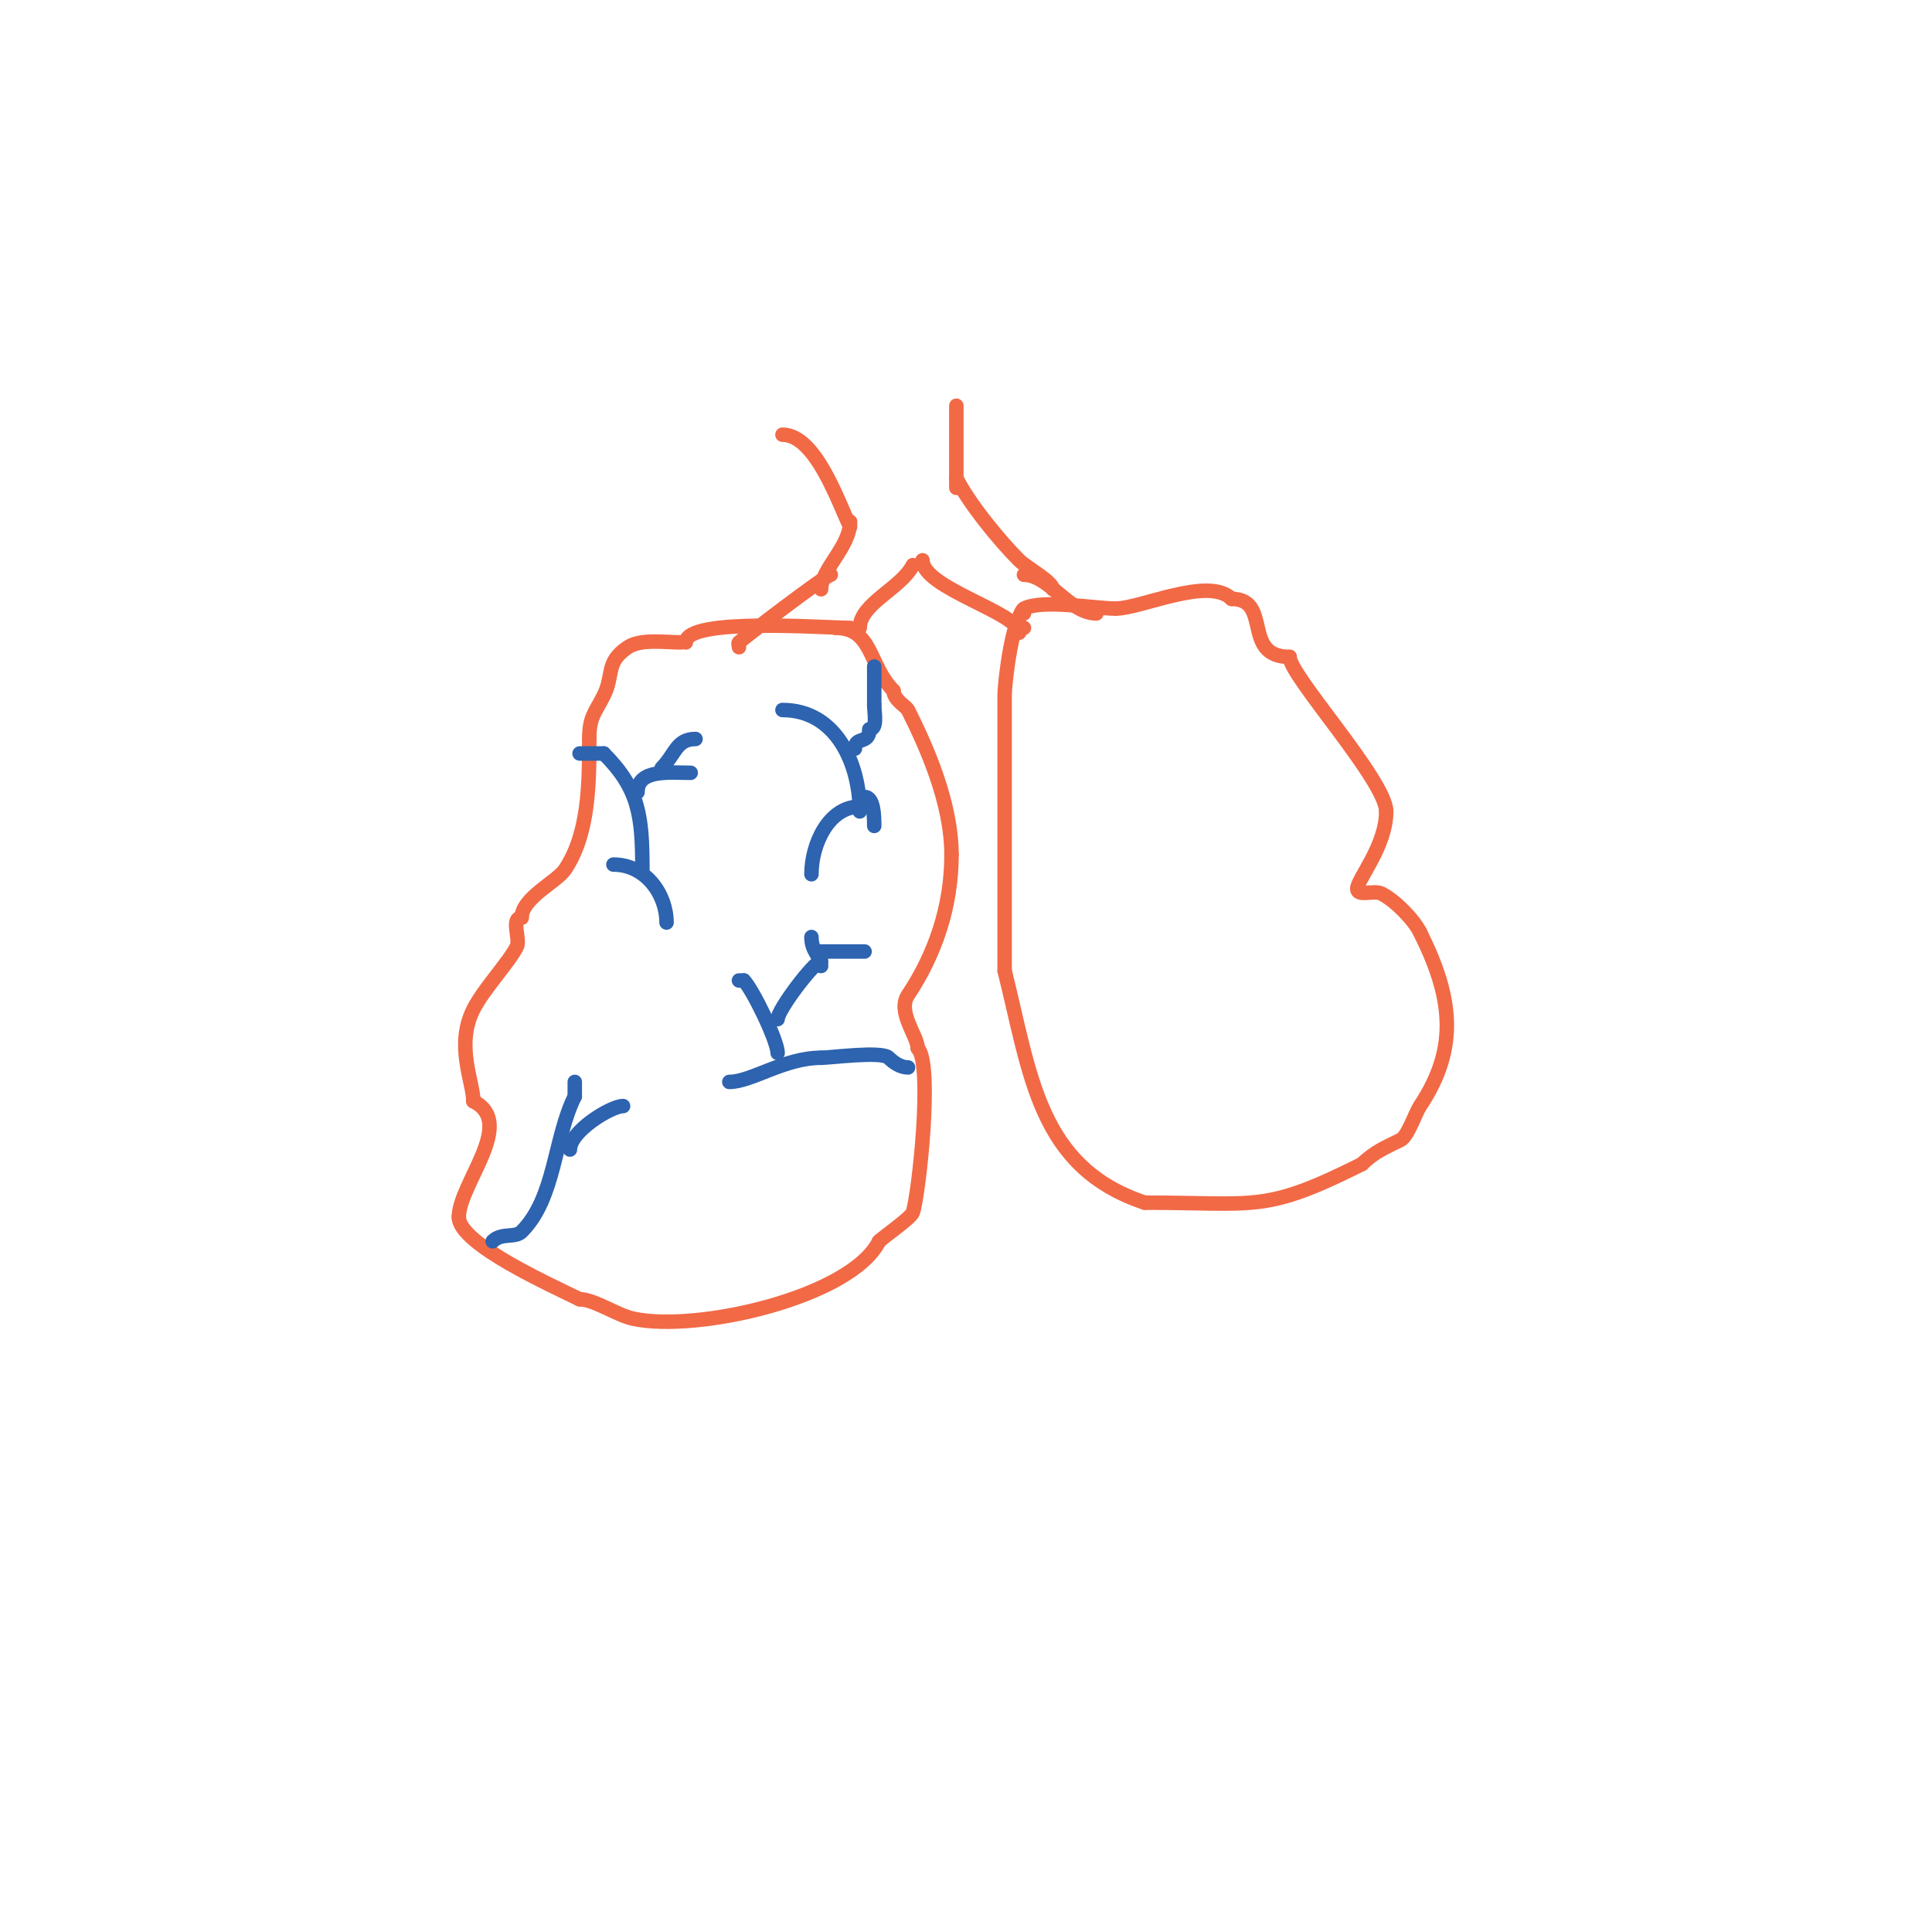 <svg viewBox='0 0 400 400' version='1.1' xmlns='http://www.w3.org/2000/svg' xmlns:xlink='http://www.w3.org/1999/xlink'><g fill='none' stroke='#f26946' stroke-width='3' stroke-linecap='round' stroke-linejoin='round'><path d='M162,90c6.954,0 11.71,14.42 14,19'/><path d='M176,108c0,5.237 -6,9.816 -6,14'/><path d='M172,119c-0.94,0 -18.21,13.21 -19,14c-0.236,0.236 0,0.667 0,1'/><path d='M189,117c-2.387,4.774 -11,7.999 -11,13'/><path d='M191,116c0,5.762 20,10.875 20,15'/><path d='M198,84c0,5.667 0,11.333 0,17'/><path d='M198,99c2.591,5.182 8.897,12.897 13,17c1.391,1.391 7,4.494 7,6'/><path d='M212,119c5.155,0 9.403,8 15,8'/><path d='M176,130c-5.299,0 -34,-2.211 -34,3'/><path d='M141,133c-3.366,0 -8.344,-0.77 -11,1c-4.727,3.151 -2.845,5.689 -5,10c-1.826,3.652 -3,4.365 -3,9'/><path d='M122,153c0,9.013 -0.018,19.527 -5,27c-1.706,2.559 -9,5.922 -9,10'/><path d='M108,190c-2.35,0 -0.216,4.431 -1,6c-1.625,3.249 -6.896,8.792 -9,13c-3.748,7.497 0,14.973 0,19'/><path d='M98,228c9.019,4.51 -3,17.114 -3,24'/><path d='M95,252c0,5.632 19.849,14.425 25,17'/><path d='M120,269c2.982,0 7.722,3.271 11,4c13.264,2.948 45.214,-4.428 51,-16'/><path d='M182,257c0.893,-0.893 6.62,-4.859 7,-6c1.22,-3.659 4.205,-30.795 1,-34'/><path d='M190,217c0,-2.545 -4.34,-7.491 -2,-11c5.582,-8.373 9,-18.28 9,-29'/><path d='M197,177c0,-10.92 -5.26,-22.52 -9,-30c-0.375,-0.75 -3,-2.113 -3,-4'/><path d='M185,143c-5.238,-5.238 -4.253,-13 -12,-13'/><path d='M212,127c-2.232,0 -4,13.938 -4,17c0,19 0,38 0,57'/><path d='M208,201c5.389,21.555 6.947,40.649 29,48'/><path d='M237,249c23.478,0 24.673,2.164 45,-8'/><path d='M282,241c2.568,-2.568 5.084,-3.542 8,-5c1.461,-0.73 3.048,-5.572 4,-7c8.148,-12.222 6.622,-22.756 0,-36'/><path d='M294,193c-1.323,-2.647 -5.155,-6.578 -8,-8c-1.52,-0.76 -5,0.7 -5,-1c0,-1.909 6,-8.826 6,-16'/><path d='M287,168c0,-6.344 -20,-28.123 -20,-32'/><path d='M267,136c-9.991,0 -3.583,-12 -12,-12'/><path d='M255,124c-4.751,-4.751 -18.788,2 -24,2'/><path d='M231,126c-4.368,0 -15.069,-1.965 -19,0c-0.552,0.276 -2.292,4 0,4'/></g>
<g fill='none' stroke='#2d63af' stroke-width='3' stroke-linecap='round' stroke-linejoin='round'><path d='M102,257c1.865,-1.865 4.616,-0.616 6,-2c6.995,-6.995 6.677,-19.353 11,-28'/><path d='M119,227c0,-1 0,-2 0,-3'/><path d='M118,238c0,-3.774 8.464,-9 11,-9'/><path d='M162,147c11.126,0 16,11.127 16,21'/><path d='M178,168'/><path d='M177,155c0,-2.63 3,-0.787 3,-4'/><path d='M180,151c1.757,0 1,-3.42 1,-5'/><path d='M181,146c0,-2.667 0,-5.333 0,-8'/><path d='M178,167c-6.442,0 -10,7.818 -10,14'/><path d='M179,165c1.902,0 2,3.817 2,6'/><path d='M127,179c6.688,0 11,6.171 11,12'/><path d='M133,180c0,-11.117 -0.713,-16.713 -8,-24'/><path d='M125,156c-1.667,0 -3.333,0 -5,0'/><path d='M132,164c0,-4.822 6.632,-4 11,-4'/><path d='M137,159c2.839,-2.839 2.996,-6 7,-6'/><path d='M188,221c-1.491,0 -2.946,-0.946 -4,-2c-1.432,-1.432 -12.04,0 -14,0'/><path d='M170,219c-7.609,0 -14.427,5 -19,5'/><path d='M161,218c0,-2.505 -5.158,-13.158 -7,-15'/><path d='M154,203c-0.333,0 -0.667,0 -1,0'/><path d='M161,211c0,-1.931 7.646,-12 9,-12'/><path d='M170,200c0,-2.077 -2,-2.858 -2,-6'/><path d='M170,197c3,0 6,0 9,0'/></g>
</svg>